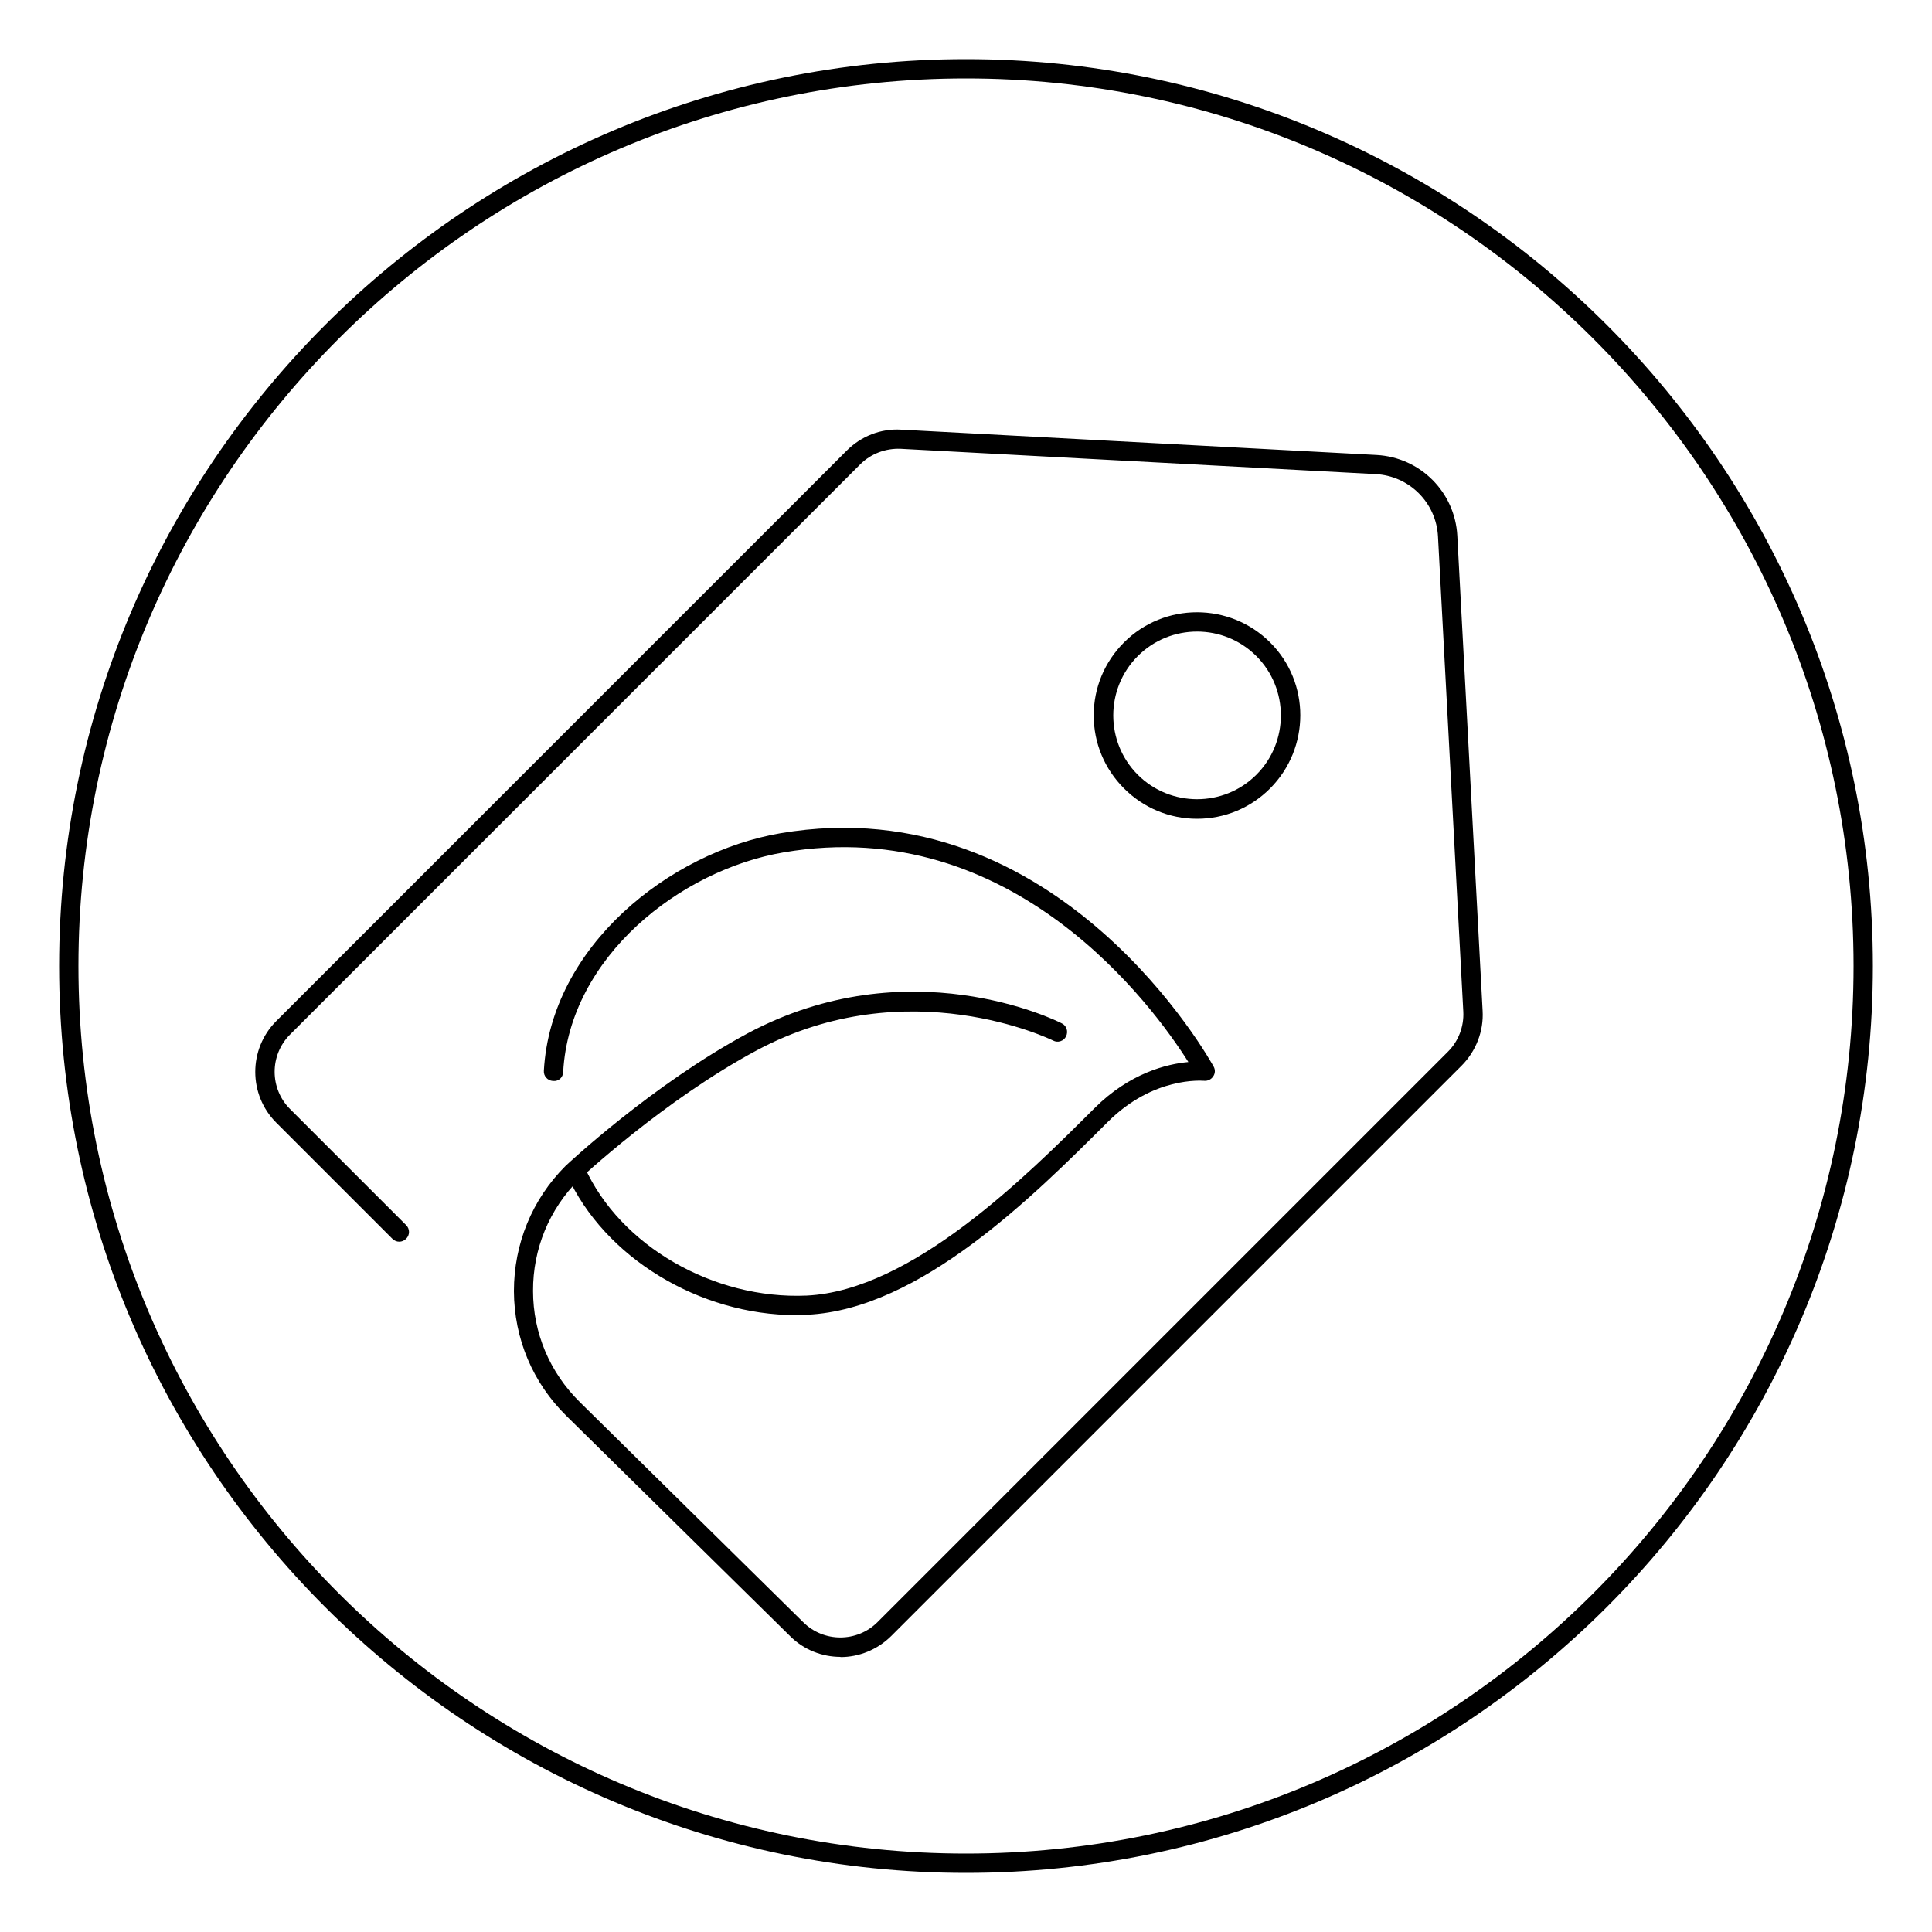 <?xml version="1.0" encoding="UTF-8"?>
<svg id="Layer_1" data-name="Layer 1" xmlns="http://www.w3.org/2000/svg" viewBox="0 0 100 100">
  <defs>
    <style>
      .cls-1 {
        stroke-width: 0px;
      }
    </style>
  </defs>
  <path class="cls-1" d="m50,96.94c-25.88,0-46.94-21.06-46.94-46.94S24.12,3.06,50,3.06s46.94,21.06,46.94,46.94-21.06,46.94-46.94,46.94Zm0-92.88C24.67,4.06,4.06,24.67,4.06,50s20.61,45.94,45.94,45.94,45.94-20.61,45.94-45.94S75.33,4.06,50,4.06Z"/>
  <g>
    <path class="cls-1" d="m43.51,85.76c-.95,0-1.91-.36-2.63-1.09l-11.56-11.38c-1.75-1.72-2.71-4.01-2.72-6.46,0-2.45.94-4.75,2.67-6.48.05-.05,4.51-4.23,9.44-6.87,8.3-4.43,15.93-.68,16.25-.51.25.12.34.42.22.67-.12.25-.43.35-.67.22-.08-.04-7.51-3.68-15.33.5-4.81,2.57-9.17,6.66-9.22,6.7-1.53,1.53-2.38,3.58-2.37,5.76,0,2.18.87,4.22,2.42,5.75l11.56,11.39c1.06,1.06,2.79,1.06,3.85,0l29.53-29.53c.54-.54.83-1.3.79-2.07l-1.31-24.59c-.09-1.75-1.48-3.14-3.23-3.23l-24.59-1.31c-.77-.03-1.52.25-2.07.79l-29.53,29.53c-1.06,1.06-1.06,2.79,0,3.85l6.01,6.01c.2.2.2.51,0,.71s-.51.2-.71,0l-6.01-6.01c-1.45-1.45-1.45-3.81,0-5.26l29.53-29.53c.74-.74,1.76-1.15,2.83-1.08l24.59,1.31c2.26.12,4.06,1.92,4.18,4.18l1.31,24.59c.06,1.05-.34,2.08-1.08,2.83l-29.53,29.53c-.73.72-1.68,1.09-2.63,1.09Zm18.45-43.38c-1.43,0-2.77-.56-3.78-1.57-1.01-1.01-1.57-2.35-1.57-3.78s.56-2.77,1.57-3.78c2.08-2.08,5.47-2.08,7.56,0s2.08,5.47,0,7.56c-1.01,1.01-2.35,1.57-3.78,1.57Zm0-9.69c-1.11,0-2.22.42-3.07,1.27-1.69,1.69-1.69,4.45,0,6.14,1.69,1.69,4.45,1.69,6.14,0,1.69-1.69,1.69-4.45,0-6.14-.85-.85-1.96-1.27-3.07-1.27Z"/>
    <path class="cls-1" d="m41.21,68.07c-5.01,0-9.93-2.98-11.86-7.25-.11-.25,0-.55.25-.66.25-.11.55,0,.66.25,1.84,4.08,6.68,6.86,11.49,6.65,5.44-.26,11.36-6.17,14.9-9.7,1.82-1.82,3.75-2.29,4.86-2.39-1.78-2.82-9.06-12.89-20.95-10.85-5.35.91-11.08,5.41-11.41,11.36-.01.28-.22.5-.53.47-.28-.02-.49-.25-.47-.53.36-6.45,6.51-11.31,12.24-12.29,14.46-2.46,22.35,11.94,22.43,12.08.09.16.08.36-.03.51-.1.15-.28.24-.47.22-.11,0-2.61-.23-4.97,2.12-3.88,3.87-9.73,9.71-15.56,9.99-.2,0-.39.01-.59.01Z"/>
  </g>
</svg>